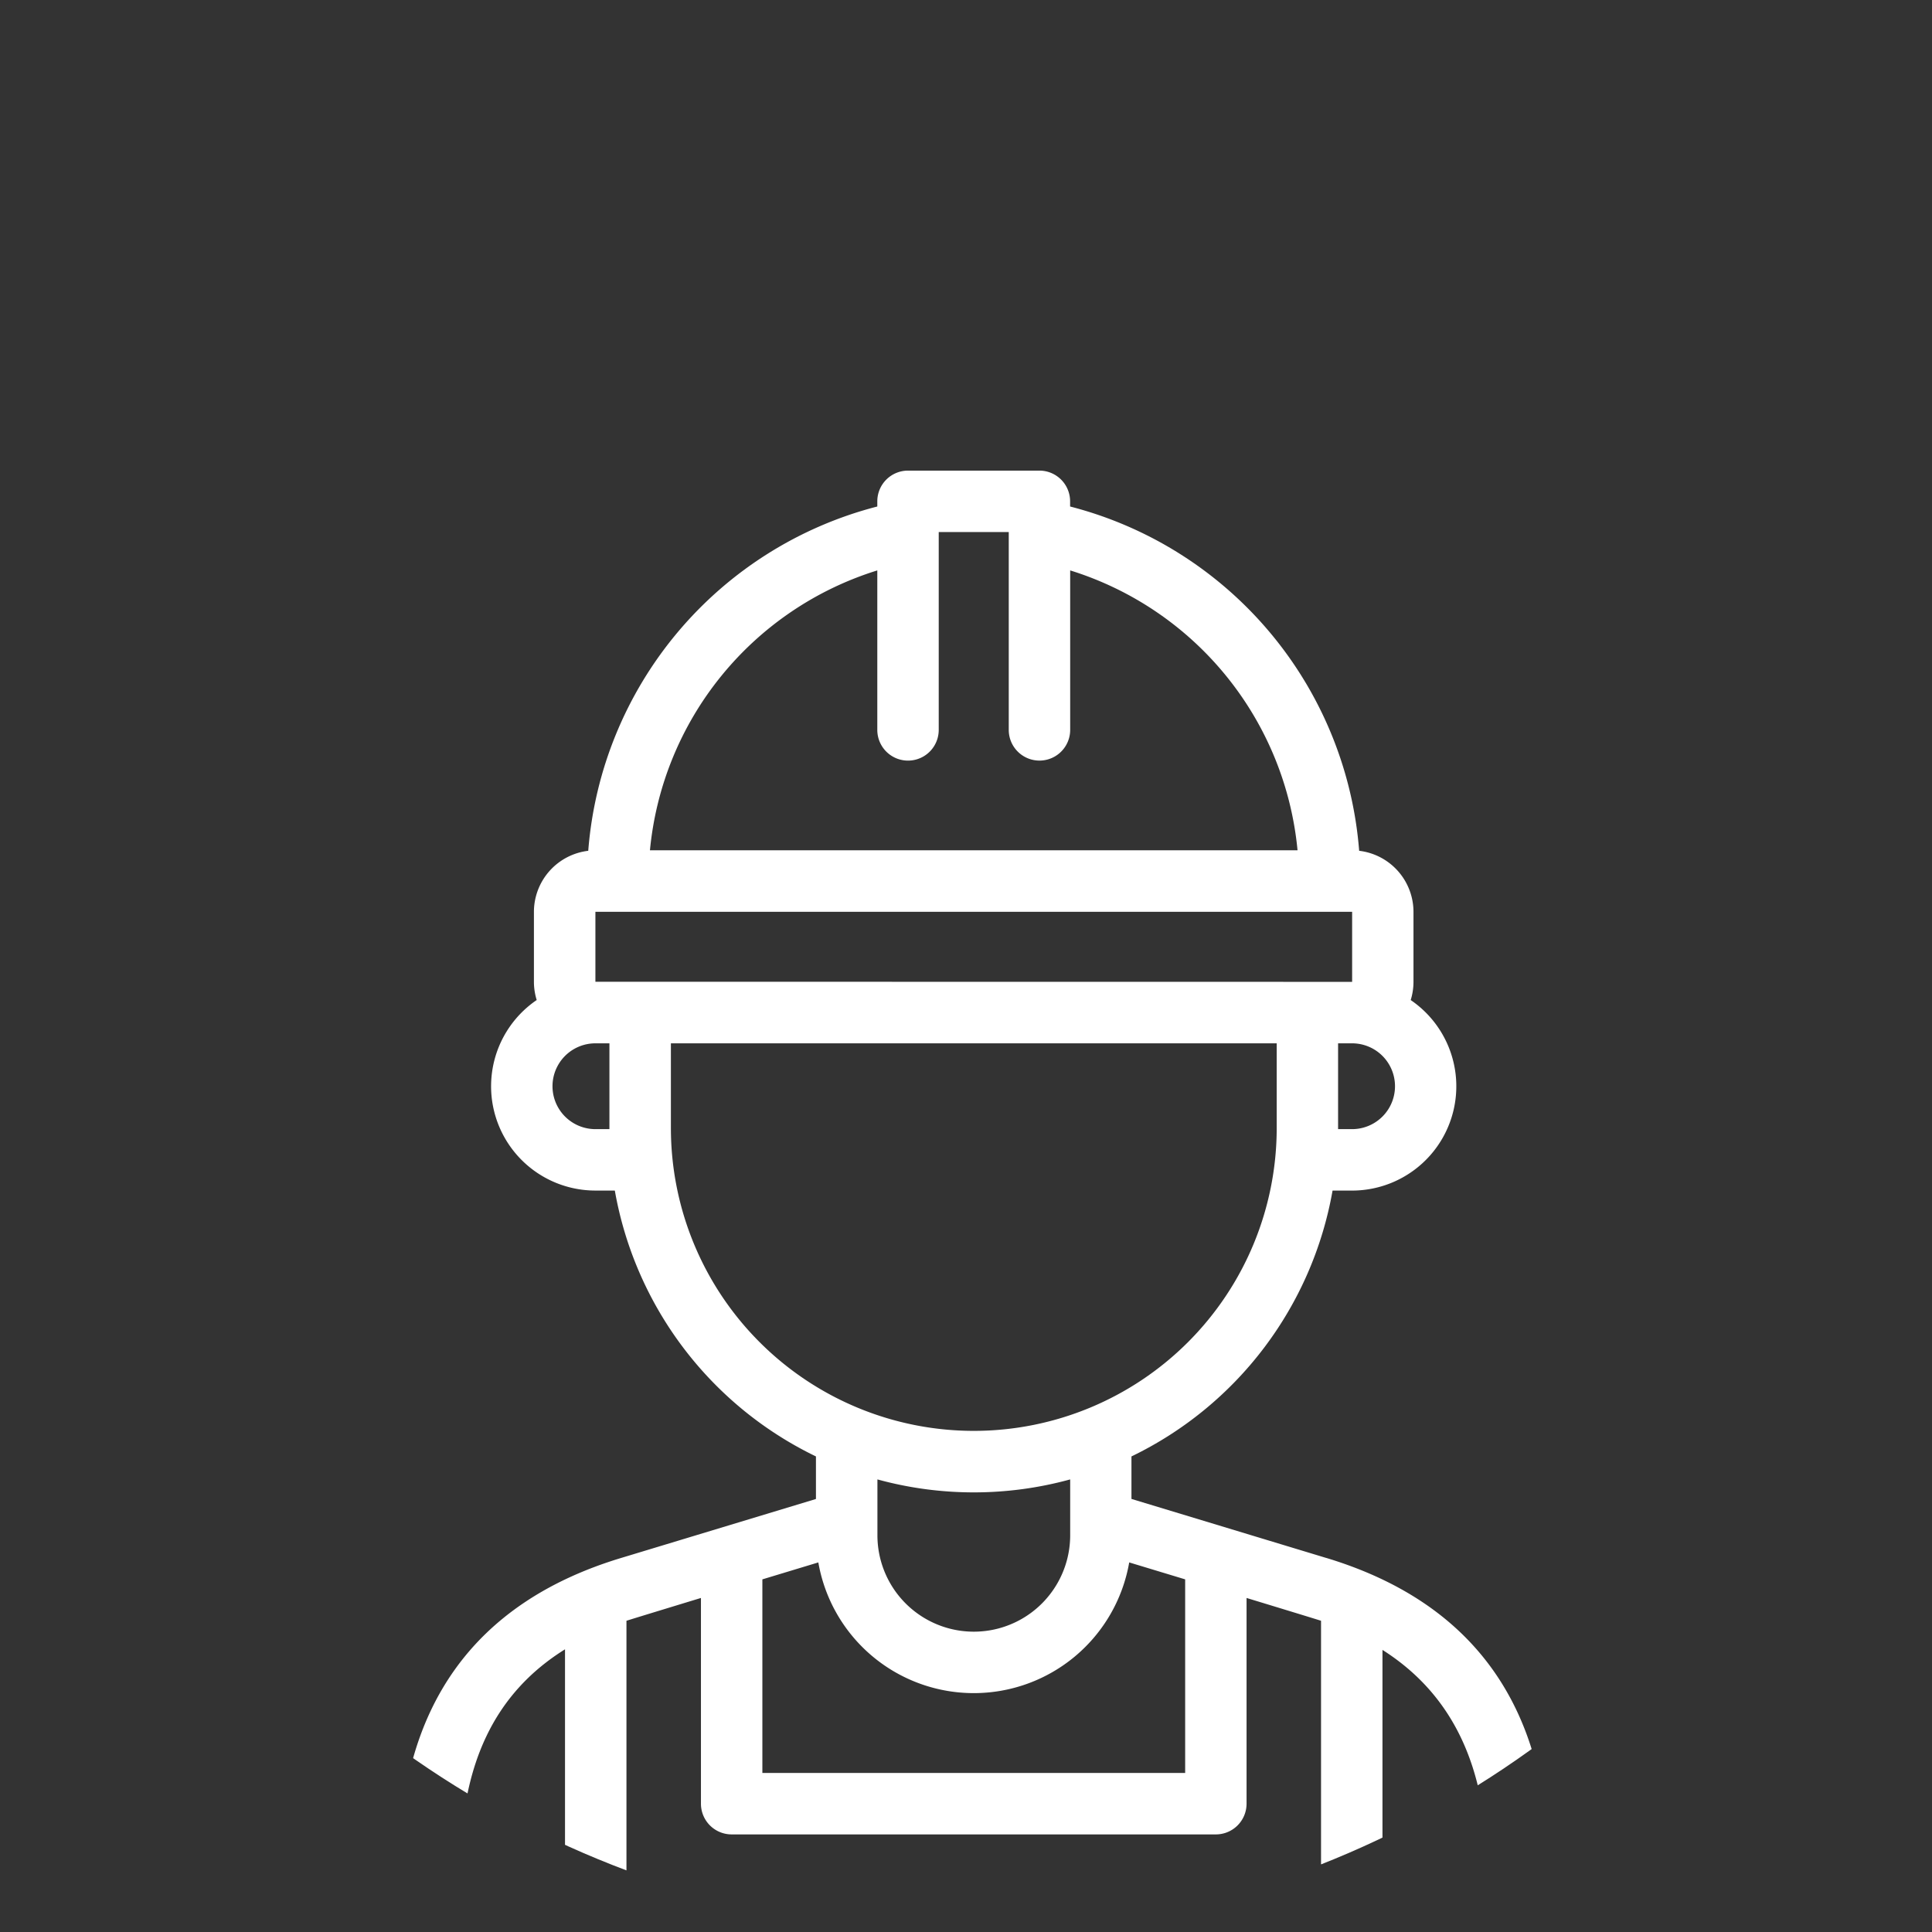 <svg xmlns="http://www.w3.org/2000/svg" xmlns:xlink="http://www.w3.org/1999/xlink" width="78" height="78" viewBox="0 0 78 78">
  <rect x="0" y="0" width="78" height="78" fill="#333333" stroke="none"/>
  <defs>
    <clipPath id="clip-path">
      <circle id="Elipse_38" data-name="Elipse 38" cx="39" cy="39" r="39" transform="translate(1028 705)" fill="#fff" stroke="#707070" stroke-width="1"/>
    </clipPath>
  </defs>
  <g id="Enmascarar_grupo_125" data-name="Enmascarar grupo 125" transform="translate(-1028 -705)" clip-path="url(#clip-path)">
    <g id="Grupo_14907" data-name="Grupo 14907" transform="translate(1044.106 724)">
      <path id="Trazado_2698" data-name="Trazado 2698" d="M106.3,43.9l-7.869-2.384V39.8a14.759,14.759,0,0,0,8.119-10.733h.785a4.211,4.211,0,0,0,2.37-7.692,2.48,2.48,0,0,0,.112-.738V17.813a2.485,2.485,0,0,0-2.193-2.464,15.612,15.612,0,0,0-11.67-13.9V1.24A1.24,1.24,0,0,0,94.718,0H89.41a1.24,1.24,0,0,0-1.24,1.24v.209a15.611,15.611,0,0,0-11.67,13.9,2.485,2.485,0,0,0-2.193,2.464v2.823a2.48,2.48,0,0,0,.112.738,4.211,4.211,0,0,0,2.37,7.692h.784A14.76,14.76,0,0,0,85.693,39.8v1.718L77.824,43.9c-5.95,1.8-8.967,6.035-8.967,12.587v5.764a1.24,1.24,0,0,0,1.24,1.24H114.03a1.24,1.24,0,0,0,1.24-1.24V56.487c0-6.551-3.017-10.786-8.966-12.587ZM75.563,61.011H71.337V56.487c0-4.219,1.358-7.112,4.225-8.9V61.011Zm31.777-34.425h-.567c0-.016,0-.031,0-.047V23.122h.566a1.732,1.732,0,0,1,0,3.464ZM88.17,4.029v6.439a1.24,1.24,0,1,0,2.48,0V2.48h2.827v7.987a1.24,1.24,0,0,0,2.48,0V4.029a13.132,13.132,0,0,1,9.179,11.3H78.991a13.132,13.132,0,0,1,9.179-11.3ZM76.789,26.586a1.732,1.732,0,1,1,0-3.464h.566v3.417c0,.016,0,.031,0,.047Zm0-5.95,0-2.825h30.551l0,0,0,2.829Zm3.048,5.9V23.122h24.458v3.417a12.229,12.229,0,1,1-24.458,0Zm16.12,14.189v2.259a3.891,3.891,0,0,1-7.782,0V40.728a14.723,14.723,0,0,0,7.782,0ZM83.53,44.763l2.259-.684a6.37,6.37,0,0,0,12.551,0l2.259.684v7.816H83.53Zm22.555,16.248H78.043V46.435c.164-.056,3.007-.921,3.007-.921V53.82a1.24,1.24,0,0,0,1.24,1.24h19.548a1.24,1.24,0,0,0,1.24-1.24V45.514s2.843.865,3.007.921V61.011Zm6.705,0h-4.225v-13.4c2.836,1.8,4.225,4.734,4.225,8.881Z" transform="translate(-68.857 0)" fill="#fff"/>
    </g>
  </g>
</svg>
